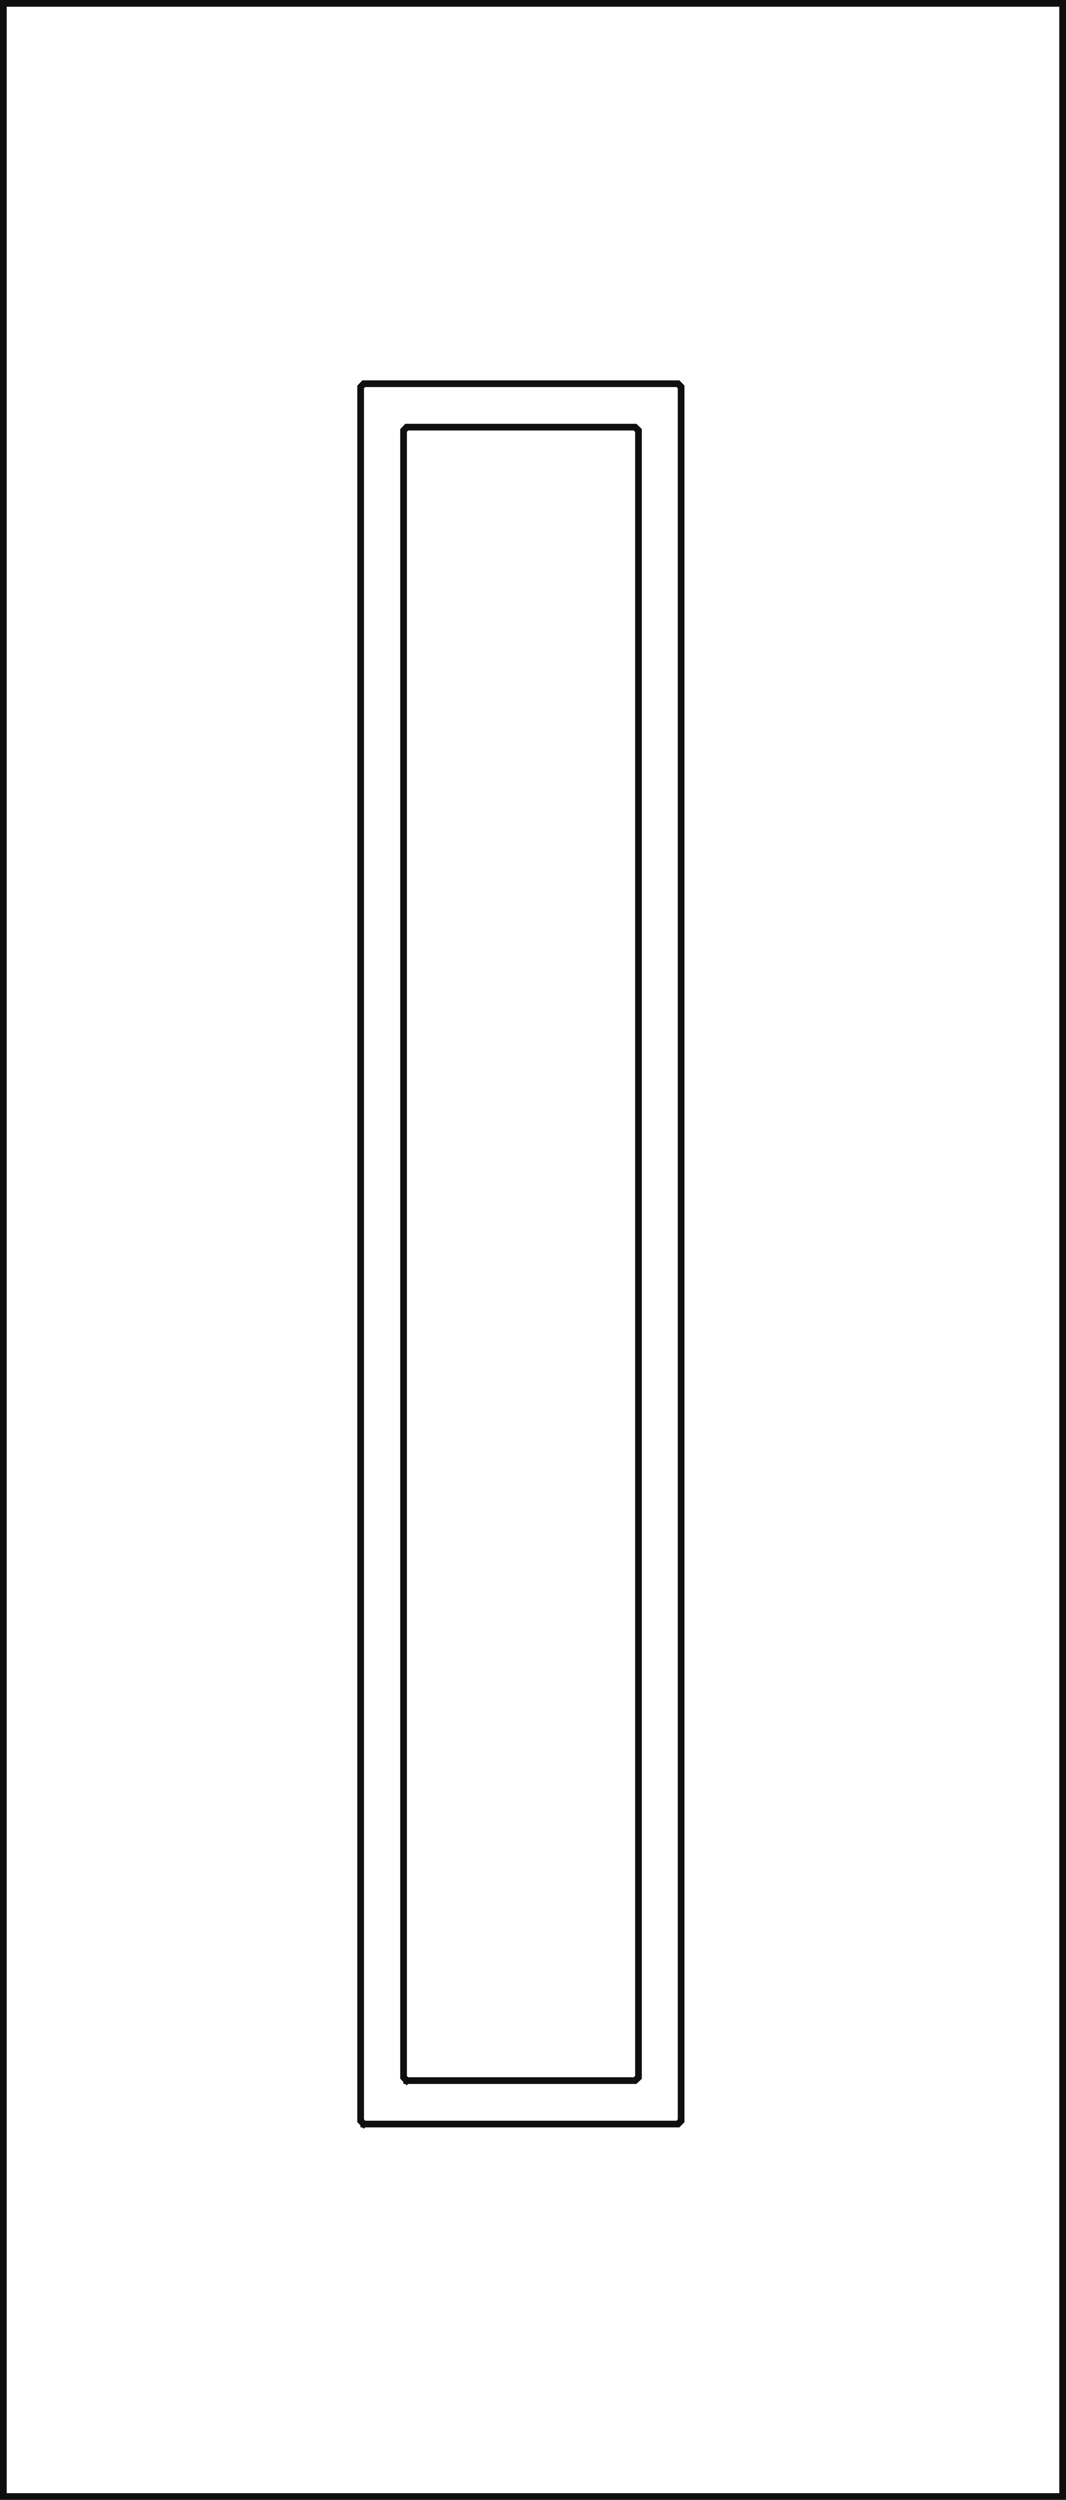<svg viewBox="0 0 111.23 260.8" height="260.8" width="111.23" xmlns="http://www.w3.org/2000/svg" id="a"><line stroke-width=".7" stroke-miterlimit="10" stroke-linecap="square" stroke="#0f0f0f" fill="none" y2=".35" x2="38.17" y1=".35" x1="38.17"></line><line stroke-width=".7" stroke-miterlimit="10" stroke-linecap="square" stroke="#0f0f0f" fill="none" y2="260.45" x2="38.17" y1="260.45" x1="38.17"></line><line stroke-width=".7" stroke-miterlimit="10" stroke-linecap="square" stroke="#0f0f0f" fill="none" y2="260.45" x2=".35" y1="260.45" x1=".35"></line><line stroke-width=".7" stroke-miterlimit="10" stroke-linecap="square" stroke="#0f0f0f" fill="none" y2="260.39" x2="110.88" y1="260.39" x1="110.88"></line><polyline stroke-width=".7" stroke-miterlimit="10" stroke-linecap="square" stroke="#0f0f0f" fill="none" points=".35 260.45 110.88 260.45 110.88 .35 .35 .35 .35 260.45"></polyline><line stroke-width=".7" stroke-miterlimit="10" stroke-linecap="square" stroke="#0f0f0f" fill="none" y2="260.45" x2="91.34" y1="260.45" x1="91.34"></line><line stroke-width=".7" stroke-miterlimit="10" stroke-linecap="square" stroke="#0f0f0f" fill="none" y2="260.45" x2="91.34" y1="260.45" x1="91.34"></line><line stroke-width=".7" stroke-miterlimit="10" stroke-linecap="square" stroke="#0f0f0f" fill="none" y2="260.45" x2="110.88" y1="260.45" x1="110.88"></line><line stroke-width=".7" stroke-miterlimit="10" stroke-linecap="square" stroke="#0f0f0f" fill="none" y2="260.45" x2=".35" y1="260.45" x1=".35"></line><line stroke-width=".7" stroke-miterlimit="10" stroke-linecap="square" stroke="#0f0f0f" fill="none" y2="260.45" x2="25.62" y1="260.45" x1="25.62"></line><line stroke-width=".7" stroke-miterlimit="10" stroke-linecap="square" stroke="#0f0f0f" fill="none" y2="260.45" x2="25.62" y1="260.45" x1="25.62"></line><line stroke-width=".7" stroke-miterlimit="10" stroke-linecap="square" stroke="#0f0f0f" fill="none" y2="260.45" x2="91.34" y1="260.45" x1="91.34"></line><line stroke-width=".7" stroke-miterlimit="10" stroke-linecap="square" stroke="#0f0f0f" fill="none" y2="43.49" x2="110.88" y1="43.49" x1="110.88"></line><line stroke-width=".7" stroke-miterlimit="10" stroke-linecap="square" stroke="#0f0f0f" fill="none" y2="217.31" x2="110.88" y1="217.31" x1="110.88"></line><line stroke-width=".7" stroke-miterlimit="10" stroke-linecap="square" stroke="#0f0f0f" fill="none" y2=".35" x2="110.88" y1=".35" x1="110.88"></line><line stroke-width=".7" stroke-miterlimit="10" stroke-linecap="square" stroke="#0f0f0f" fill="none" y2="43.49" x2="110.88" y1="43.49" x1="110.88"></line><line stroke-width=".7" stroke-miterlimit="10" stroke-linecap="square" stroke="#0f0f0f" fill="none" y2="217.31" x2="110.88" y1="217.31" x1="110.88"></line><line stroke-width=".7" stroke-miterlimit="10" stroke-linecap="square" stroke="#0f0f0f" fill="none" y2="260.45" x2="110.88" y1="260.45" x1="110.88"></line><polyline stroke-width=".7" stroke-miterlimit="10" stroke-linecap="square" stroke="#0f0f0f" fill="none" points="42.44 217.06 66.26 217.06 66.62 216.72 66.62 44.91 66.26 44.56 42.44 44.56 42.11 44.91 42.11 216.72 42.44 217.06"></polyline><polyline stroke-width=".7" stroke-miterlimit="10" stroke-linecap="square" stroke="#0f0f0f" fill="none" points="37.96 221.59 70.74 221.59 71.07 221.25 71.07 40.37 70.74 40.03 37.96 40.03 37.63 40.37 37.63 221.25 37.96 221.59"></polyline></svg>